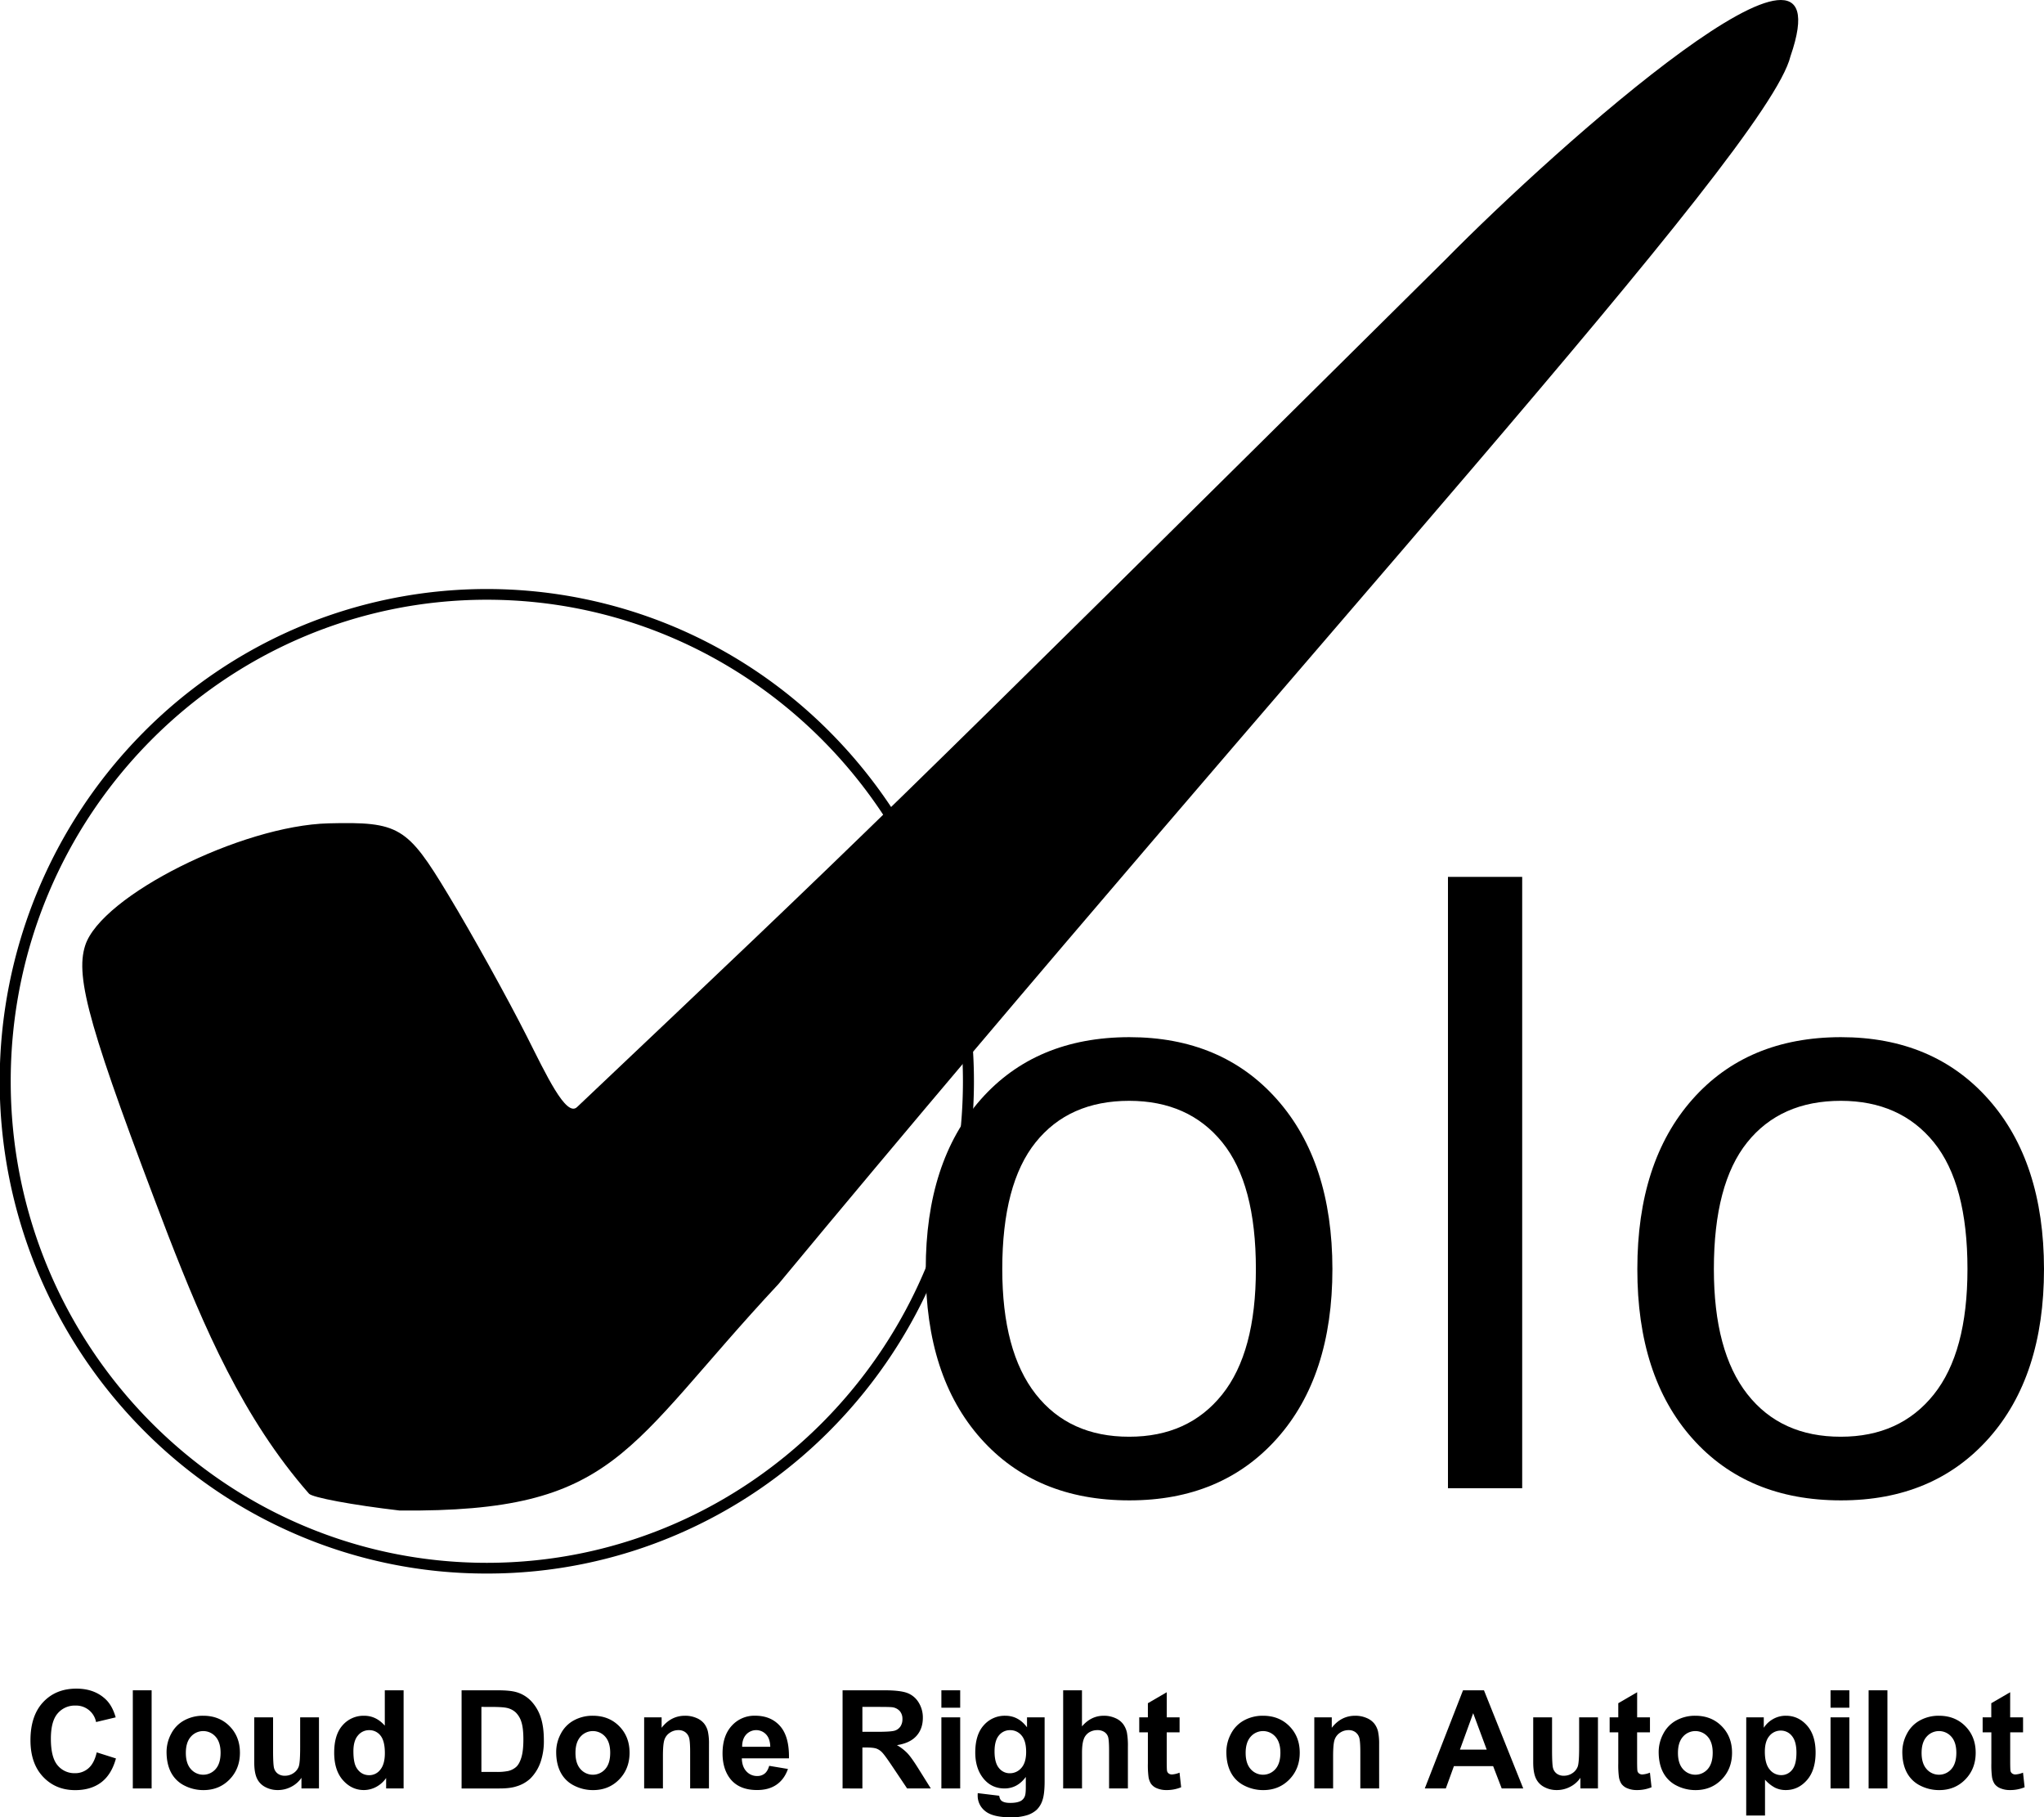 <svg xmlns="http://www.w3.org/2000/svg" viewBox="0 0 1908.28 1696.37"><title>volo</title><g id="Layer_2" data-name="Layer 2"><g id="Layer_1-2" data-name="Layer 1"><path d="M90.31,1635.74l17.94,5.69q-4.12,15-13.72,22.28T70.19,1671q-18.25,0-30-12.47t-11.75-34.09q0-22.87,11.81-35.53t31.06-12.66q16.81,0,27.31,9.94,6.25,5.88,9.38,16.88l-18.31,4.37a18.94,18.94,0,0,0-19.32-15.37,20.83,20.83,0,0,0-16.53,7.31q-6.35,7.31-6.34,23.69,0,17.37,6.25,24.75A20.3,20.3,0,0,0,70,1655.18a18.54,18.54,0,0,0,12.69-4.69Q88,1645.81,90.31,1635.74Z"/><path d="M124,1669.43v-91.62h17.56v91.62Z"/><path d="M155.5,1635.31a36,36,0,0,1,4.31-16.94,29.6,29.6,0,0,1,12.22-12.5,36.22,36.22,0,0,1,17.66-4.31q15.06,0,24.68,9.78t9.63,24.72q0,15.06-9.72,25t-24.47,9.91a38.56,38.56,0,0,1-17.41-4.12,28.34,28.34,0,0,1-12.59-12.1Q155.51,1646.75,155.5,1635.31Zm18,.93q0,9.88,4.69,15.13a15.32,15.32,0,0,0,23.09,0q4.65-5.25,4.66-15.25,0-9.75-4.66-15a15.32,15.32,0,0,0-23.09,0Q173.5,1626.37,173.5,1636.24Z"/><path d="M281.44,1669.43v-9.94a25.54,25.54,0,0,1-9.54,8.38,26.69,26.69,0,0,1-12.46,3.06,24.35,24.35,0,0,1-12-2.94,17.22,17.22,0,0,1-7.69-8.25q-2.38-5.31-2.38-14.68v-42h17.57v30.5q0,14,1,17.15a9.36,9.36,0,0,0,3.54,5,10.82,10.82,0,0,0,6.5,1.85,13.87,13.87,0,0,0,8.06-2.47,12.57,12.57,0,0,0,4.87-6.13q1.32-3.66,1.32-17.9v-28h17.56v66.37Z"/><path d="M376.81,1669.43H360.5v-9.75a26.35,26.35,0,0,1-9.6,8.47,24.62,24.62,0,0,1-11.15,2.78q-11.44,0-19.6-9.22T312,1636q0-16.87,7.94-25.65a25.84,25.84,0,0,1,20.06-8.78q11.12,0,19.25,9.25v-33h17.56Zm-46.87-34.62q0,10.62,2.93,15.37,4.26,6.87,11.88,6.88a12.92,12.92,0,0,0,10.31-5.16q4.24-5.16,4.25-15.41,0-11.43-4.12-16.47a13.08,13.08,0,0,0-10.57-5,13.23,13.23,0,0,0-10.47,5Q329.93,1624.93,329.94,1634.81Z"/><path d="M430.94,1577.81h33.82q11.43,0,17.43,1.75A30.64,30.64,0,0,1,496,1588a40.12,40.12,0,0,1,8.75,14.85q3,8.78,3,21.65a60,60,0,0,1-2.82,19.5,40.33,40.33,0,0,1-9.81,16.19,32.46,32.46,0,0,1-13,7.31q-6.12,2-16.37,1.94H430.94Zm18.5,15.5V1654h13.82a50.64,50.64,0,0,0,11.18-.87,17.1,17.1,0,0,0,7.47-3.81c2-1.8,3.6-4.74,4.85-8.85s1.87-9.7,1.87-16.78-.62-12.52-1.87-16.31a21,21,0,0,0-5.25-8.88,17.66,17.66,0,0,0-8.57-4.31q-3.87-.87-15.18-.87Z"/><path d="M519.26,1635.31a35.84,35.84,0,0,1,4.31-16.94,29.54,29.54,0,0,1,12.22-12.5,36.18,36.18,0,0,1,17.65-4.31q15.06,0,24.69,9.78t9.63,24.72q0,15.06-9.72,25t-24.47,9.91a38.53,38.53,0,0,1-17.41-4.12,28.29,28.29,0,0,1-12.59-12.1Q519.25,1646.75,519.26,1635.31Zm18,.93q0,9.88,4.68,15.13a15.33,15.33,0,0,0,23.1,0q4.65-5.25,4.65-15.25,0-9.75-4.65-15a15.33,15.33,0,0,0-23.1,0Q537.26,1626.37,537.26,1636.24Z"/><path d="M661.88,1669.43H644.32v-33.87q0-10.75-1.13-13.91a9.83,9.83,0,0,0-3.65-4.91,10.51,10.51,0,0,0-6.1-1.75,14.1,14.1,0,0,0-8.18,2.5,12.58,12.58,0,0,0-5,6.63q-1.35,4.13-1.35,15.25v30.06H601.38v-66.37h16.31v9.75q8.68-11.25,21.88-11.25a26.28,26.28,0,0,1,10.62,2.09,17.84,17.84,0,0,1,7.28,5.34,19.26,19.26,0,0,1,3.44,7.38,54.58,54.58,0,0,1,1,11.81Z"/><path d="M718.13,1648.31l17.5,2.93q-3.37,9.63-10.66,14.66t-18.21,5q-17.32,0-25.63-11.31-6.55-9.06-6.56-22.88,0-16.5,8.62-25.84a28.4,28.4,0,0,1,21.82-9.34q14.81,0,23.37,9.78t8.19,30h-44c.12,5.2,1.54,9.26,4.25,12.15a13.28,13.28,0,0,0,10.12,4.35,10.75,10.75,0,0,0,6.94-2.25C715.76,1654.06,717.17,1651.64,718.13,1648.31Zm1-17.75q-.18-7.63-3.94-11.6a12.66,12.66,0,0,0-18.62.22q-3.75,4.18-3.69,11.38Z"/><path d="M786.63,1669.43v-91.62h38.94q14.68,0,21.34,2.46a21.1,21.1,0,0,1,10.66,8.79,26.42,26.42,0,0,1,4,14.43q0,10.32-6.06,17T837.38,1629a43.55,43.55,0,0,1,9.91,7.69q3.9,4.18,10.53,14.88L869,1669.43H846.88l-13.37-19.94q-7.12-10.68-9.75-13.47a14.27,14.27,0,0,0-5.57-3.81q-2.94-1-9.31-1h-3.75v38.25Zm18.5-52.87h13.69q13.3,0,16.62-1.13a10,10,0,0,0,5.19-3.87,12,12,0,0,0,1.88-6.88,11,11,0,0,0-2.47-7.47,11.37,11.37,0,0,0-7-3.59q-2.25-.31-13.5-.31H805.13Z"/><path d="M878.88,1594.06v-16.25h17.56v16.25Zm0,75.37v-66.37h17.56v66.37Z"/><path d="M912.82,1673.81l20.06,2.43c.33,2.34,1.1,3.94,2.31,4.82,1.67,1.25,4.29,1.87,7.88,1.87q6.87,0,10.31-2.06a8.53,8.53,0,0,0,3.5-4.44q.81-2.19.81-8.06v-9.69q-7.87,10.75-19.87,10.75-13.38,0-21.19-11.31-6.12-8.94-6.12-22.25,0-16.69,8-25.5a25.89,25.89,0,0,1,20-8.81q12.3,0,20.31,10.81v-9.31h16.44v59.56q0,11.75-1.94,17.56a21.78,21.78,0,0,1-5.44,9.13,24.16,24.16,0,0,1-9.34,5.18,49.22,49.22,0,0,1-14.78,1.88q-16.87,0-23.94-5.78a18.14,18.14,0,0,1-7.06-14.66C912.76,1675.35,912.78,1674.64,912.82,1673.81Zm15.69-38.94q0,10.56,4.09,15.47a12.65,12.65,0,0,0,10.09,4.9,14,14,0,0,0,10.88-5q4.44-5,4.44-14.9,0-10.32-4.25-15.32a13.53,13.53,0,0,0-10.75-5,13,13,0,0,0-10.41,4.91Q928.51,1624.81,928.51,1634.87Z"/><path d="M1010.13,1577.81v33.68q8.5-9.93,20.31-9.93a25.82,25.82,0,0,1,10.94,2.25,17.77,17.77,0,0,1,7.34,5.75,20.81,20.81,0,0,1,3.38,7.75,69.51,69.51,0,0,1,.91,13.18v38.94h-17.57v-35.06q0-10.44-1-13.25a8.61,8.61,0,0,0-3.53-4.47,11.39,11.39,0,0,0-6.34-1.66,14.51,14.51,0,0,0-7.81,2.13,12.28,12.28,0,0,0-5,6.4q-1.59,4.29-1.59,12.66v33.25H992.57v-91.62Z"/><path d="M1101.26,1603.06v14h-12v26.75c0,5.41.11,8.57.34,9.46a3.85,3.85,0,0,0,1.56,2.22,4.91,4.91,0,0,0,3,.88,22.53,22.53,0,0,0,7.06-1.69l1.5,13.63a34.9,34.9,0,0,1-13.87,2.62,22,22,0,0,1-8.56-1.59,12.53,12.53,0,0,1-5.6-4.13,16.29,16.29,0,0,1-2.47-6.84,86.07,86.07,0,0,1-.56-12.38v-28.93h-8.06v-14h8.06v-13.19l17.63-10.25v23.44Z"/><path d="M1144.94,1635.31a35.85,35.85,0,0,1,4.32-16.94,29.52,29.52,0,0,1,12.21-12.5,36.22,36.22,0,0,1,17.66-4.31q15.06,0,24.69,9.78t9.62,24.72q0,15.06-9.72,25t-24.46,9.91a38.53,38.53,0,0,1-17.41-4.12,28.29,28.29,0,0,1-12.59-12.1Q1144.94,1646.75,1144.94,1635.31Zm18,.93q0,9.88,4.69,15.13a15.32,15.32,0,0,0,23.09,0q4.66-5.25,4.66-15.25,0-9.75-4.66-15a15.32,15.32,0,0,0-23.09,0Q1162.95,1626.37,1162.94,1636.24Z"/><path d="M1287.57,1669.43H1270v-33.87q0-10.75-1.13-13.91a9.79,9.79,0,0,0-3.66-4.91,10.46,10.46,0,0,0-6.09-1.75,14.15,14.15,0,0,0-8.19,2.5,12.68,12.68,0,0,0-5,6.63q-1.34,4.13-1.34,15.25v30.06h-17.56v-66.37h16.31v9.75q8.68-11.25,21.88-11.25a26.28,26.28,0,0,1,10.62,2.09,17.84,17.84,0,0,1,7.28,5.34,19.41,19.41,0,0,1,3.44,7.38,55.23,55.23,0,0,1,1,11.81Z"/><path d="M1422.1,1669.43H1402l-8-20.81h-36.63l-7.56,20.81h-19.63l35.69-91.62h19.56ZM1388,1633.18l-12.63-34-12.37,34Z"/><path d="M1475.48,1669.43v-9.94a25.54,25.54,0,0,1-9.54,8.38,26.69,26.69,0,0,1-12.46,3.06,24.35,24.35,0,0,1-12-2.94,17.22,17.22,0,0,1-7.69-8.25q-2.38-5.31-2.38-14.68v-42H1449v30.5q0,14,1,17.15a9.36,9.36,0,0,0,3.54,5,10.82,10.82,0,0,0,6.5,1.85,13.87,13.87,0,0,0,8.06-2.47,12.57,12.57,0,0,0,4.87-6.13q1.32-3.66,1.32-17.9v-28h17.56v66.37Z"/><path d="M1540.41,1603.06v14h-12v26.75c0,5.41.12,8.57.35,9.46a3.85,3.85,0,0,0,1.56,2.22,4.91,4.91,0,0,0,3,.88,22.59,22.59,0,0,0,7.06-1.69l1.5,13.63a34.9,34.9,0,0,1-13.87,2.62,22.07,22.07,0,0,1-8.57-1.59,12.55,12.55,0,0,1-5.59-4.13,16.29,16.29,0,0,1-2.47-6.84,86.07,86.07,0,0,1-.56-12.38v-28.93h-8.06v-14h8.06v-13.19l17.62-10.25v23.44Z"/><path d="M1548.54,1635.31a36,36,0,0,1,4.31-16.94,29.6,29.6,0,0,1,12.22-12.5,36.22,36.22,0,0,1,17.66-4.31q15.06,0,24.68,9.78t9.63,24.72q0,15.06-9.72,25t-24.47,9.91a38.56,38.56,0,0,1-17.41-4.12,28.34,28.34,0,0,1-12.59-12.1Q1548.55,1646.75,1548.54,1635.31Zm18,.93q0,9.88,4.69,15.13a15.32,15.32,0,0,0,23.09,0q4.65-5.25,4.66-15.25,0-9.75-4.66-15a15.32,15.32,0,0,0-23.09,0Q1566.54,1626.37,1566.54,1636.24Z"/><path d="M1630.29,1603.06h16.37v9.75a24.44,24.44,0,0,1,8.63-8.13,23.77,23.77,0,0,1,12.06-3.12q11.57,0,19.63,9.06t8.06,25.25q0,16.62-8.13,25.84t-19.68,9.22a22.35,22.35,0,0,1-10-2.19,33.28,33.28,0,0,1-9.41-7.5v33.44h-17.56Zm17.37,32.06q0,11.19,4.44,16.53a13.57,13.57,0,0,0,10.81,5.34,12.68,12.68,0,0,0,10.19-4.9q4.07-4.9,4.06-16.1,0-10.42-4.18-15.5a13,13,0,0,0-10.38-5.06,13.5,13.5,0,0,0-10.69,5Q1647.67,1625.37,1647.66,1635.12Z"/><path d="M1709,1594.06v-16.25h17.56v16.25Zm0,75.37v-66.37h17.56v66.37Z"/><path d="M1744.54,1669.43v-91.62h17.56v91.62Z"/><path d="M1776,1635.31a36,36,0,0,1,4.31-16.94,29.6,29.6,0,0,1,12.22-12.5,36.22,36.22,0,0,1,17.66-4.31q15.06,0,24.68,9.78t9.63,24.72q0,15.06-9.72,25t-24.47,9.91a38.56,38.56,0,0,1-17.41-4.12,28.34,28.34,0,0,1-12.59-12.1Q1776,1646.75,1776,1635.31Zm18,.93q0,9.88,4.69,15.13a15.32,15.32,0,0,0,23.09,0q4.65-5.25,4.66-15.25,0-9.75-4.66-15a15.32,15.32,0,0,0-23.09,0Q1794,1626.37,1794,1636.24Z"/><path d="M1888.73,1603.06v14h-12v26.75c0,5.41.11,8.57.34,9.46a3.85,3.85,0,0,0,1.56,2.22,4.91,4.91,0,0,0,3,.88,22.53,22.53,0,0,0,7.06-1.69l1.5,13.63a34.9,34.9,0,0,1-13.87,2.62,22,22,0,0,1-8.56-1.59,12.53,12.53,0,0,1-5.6-4.13,16.29,16.29,0,0,1-2.47-6.84,86.07,86.07,0,0,1-.56-12.38v-28.93H1851v-14h8.06v-13.19l17.63-10.25v23.44Z"/><path d="M454.5,1468.82a447.36,447.36,0,0,1-176.93-36.12,452.71,452.71,0,0,1-144.46-98.49,462.35,462.35,0,0,1,0-649.79,452.84,452.84,0,0,1,144.46-98.48,451.42,451.42,0,0,1,353.87,0A452.57,452.57,0,0,1,775.9,684.42a462.41,462.41,0,0,1,0,649.79,452.6,452.6,0,0,1-144.46,98.49A447.45,447.45,0,0,1,454.5,1468.82Zm0-909C209.4,559.82,10,761.46,10,1009.31s199.4,449.51,444.5,449.51S899,1257.17,899,1009.31,699.6,559.82,454.5,559.82Z"/><path d="M1243.94,1184.57q0,100.13-51.65,158.09t-138,57.86q-87.31,0-138.72-57.86t-51.29-158.09q0-100.1,51.29-158.21t138.72-58.22q86.46,0,138,58.22T1243.94,1184.57Zm-71.45,0q0-79.54-31.37-118.24t-86.83-38.77q-56.32,0-87.43,38.77t-31.14,118.24q0,77,31.25,116.81t87.32,39.73q55.18,0,86.71-39.38T1172.49,1184.57Zm248.63,204.62h-69.3V818.52h69.3Zm487.16-204.62q0,100.13-51.65,158.09t-138,57.86q-87.32,0-138.72-57.86t-51.29-158.09q0-100.1,51.29-158.21t138.72-58.22q86.46,0,138,58.22T1908.28,1184.57Zm-71.45,0q0-79.54-31.37-118.24t-86.83-38.77q-56.31,0-87.43,38.77t-31.13,118.24q0,77,31.25,116.81t87.31,39.73q55.2,0,86.71-39.38T1836.83,1184.57Z"/><path d="M373.15,1410c-43.83-5.09-81.93-12.2-84.72-15.79-61.55-70.19-98-155.1-131.48-241.24C84,962.17,69.78,912.6,79.56,882.47c15.07-46.39,145.84-111.9,227.25-113.92,65.7-1.6,73.33,3,111.55,66.46C441,872.42,474,932.08,491.9,967.5s36.59,75.6,46.8,65.94c272.35-257.9,273.35-258.53,810.36-790.71,105.55-107.32,377.3-348.92,322.54-190.24-21,87.25-457.32,558.05-944.86,1146.15C582.62,1353,577.05,1411.79,373.15,1410Z"/></g></g></svg>